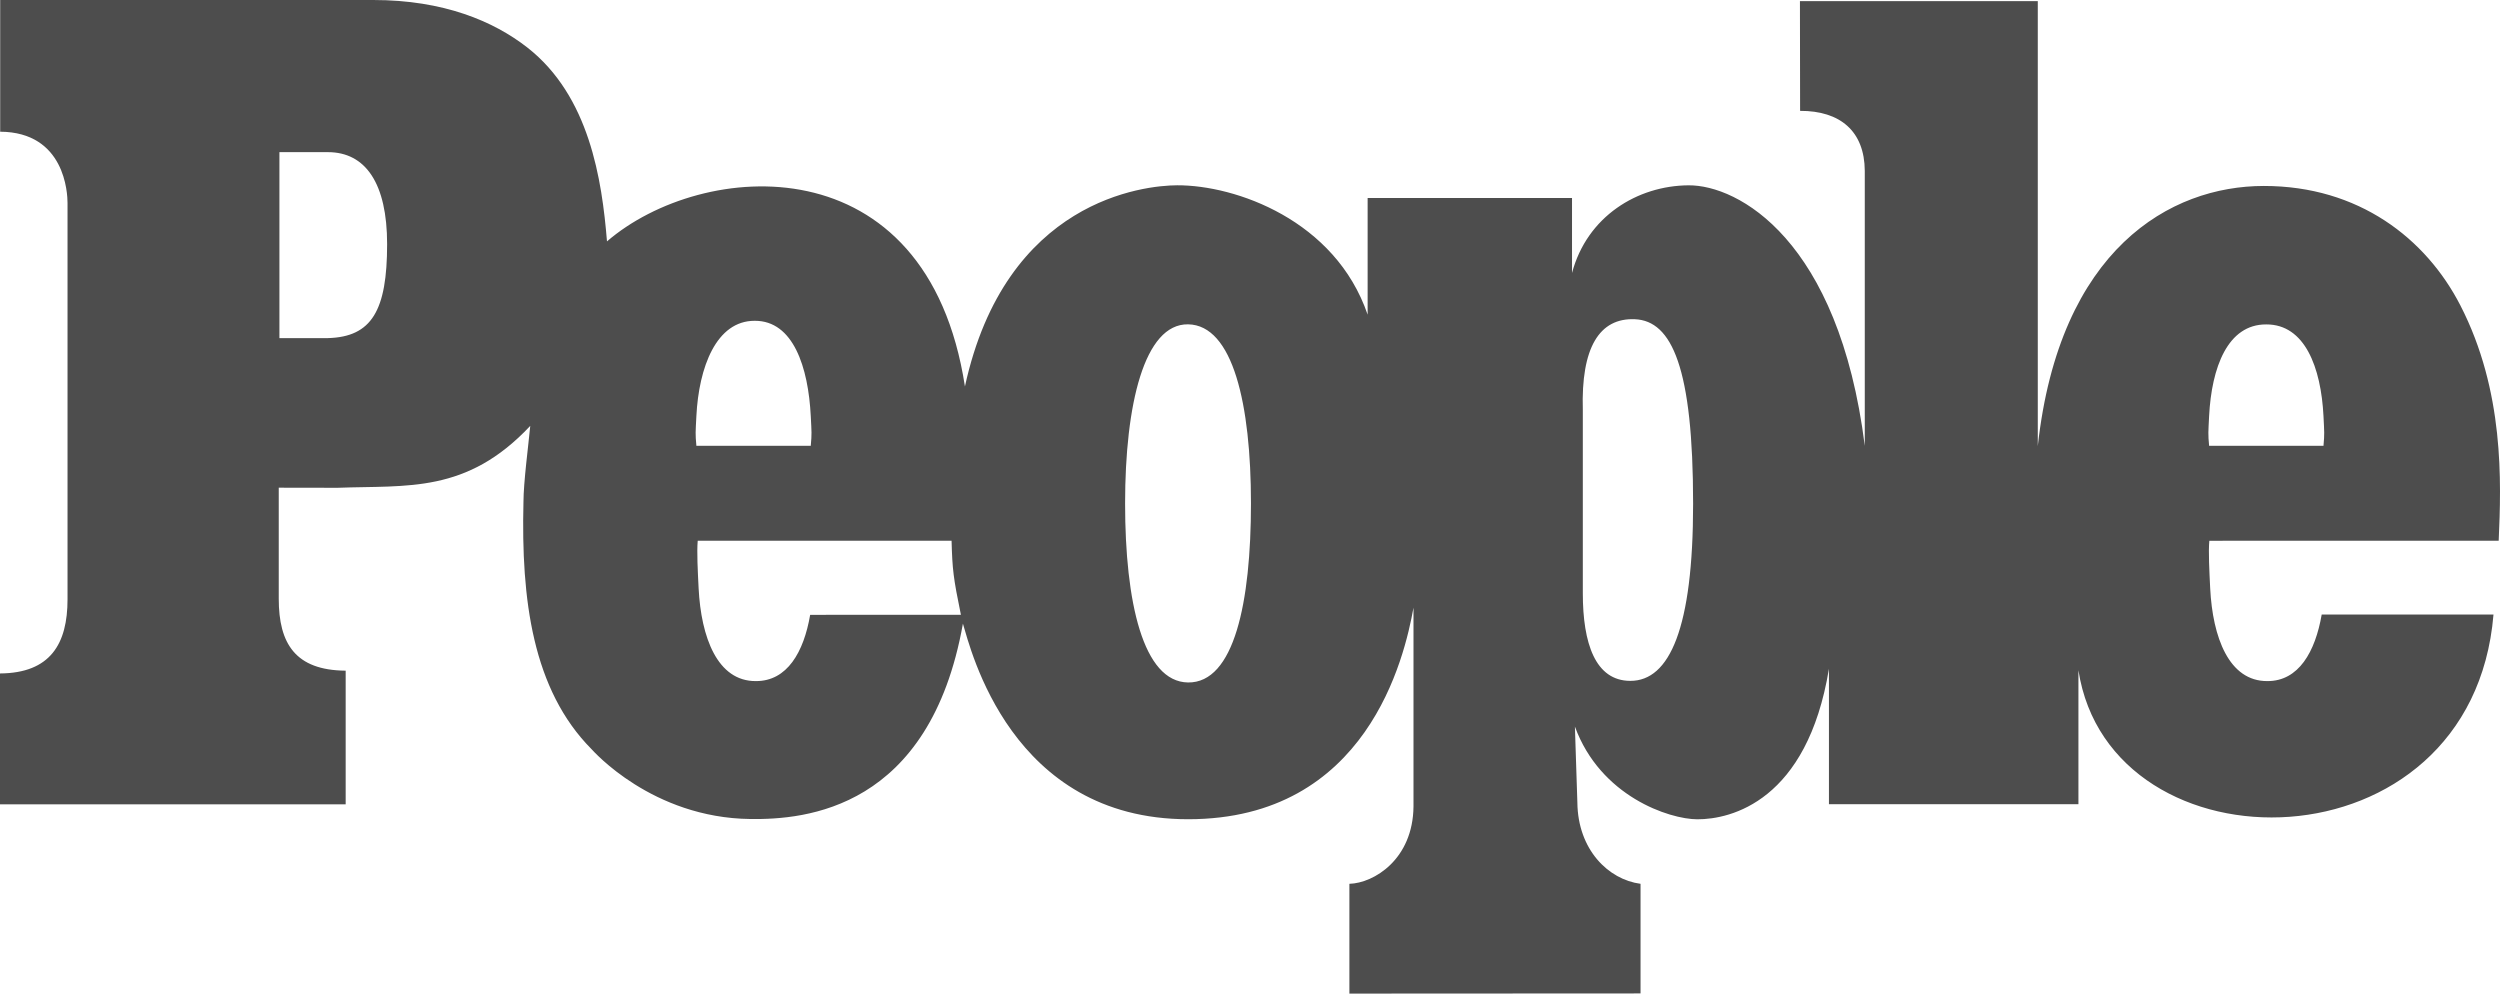 <svg xmlns:xlink="http://www.w3.org/1999/xlink" xmlns="http://www.w3.org/2000/svg" version="1.1" viewBox="0 0 78 31" height="31px" width="78px">
    <title>uro-vp-people</title>
    <g fill-rule="evenodd" fill="none" stroke-width="1" stroke="none" id="Page-1">
        <g fill-rule="nonzero" fill="#4D4D4D" transform="translate(-186, -125)" id="Artboard">
            <g transform="translate(186, 125)" id="uro-vp-people">
                <path id="Shape" d="M8.718,10.549 L10.231,10.549 C11.598,10.511 12.078,9.692 12.078,7.615 C12.078,5.728 11.41,4.747 10.231,4.747 L8.718,4.747 L8.718,10.549 Z M49.384,18.513 C49.384,20.064 49.77,21.243 50.868,21.243 C52.093,21.243 52.825,19.596 52.825,15.723 C52.825,11.47 52.163,10.011 51.011,9.96 C49.896,9.912 49.326,10.853 49.384,12.791 L49.384,18.513 L49.384,18.513 Z M70.707,10.122 C69.504,10.116 69.001,11.461 68.924,12.985 C68.899,13.501 68.889,13.524 68.924,13.909 L72.493,13.909 C72.527,13.524 72.518,13.501 72.493,12.985 C72.416,11.46 71.91,10.116 70.707,10.122 M23.549,10.009 C22.346,10.004 21.803,11.46 21.727,12.984 C21.701,13.5 21.692,13.523 21.727,13.908 L25.296,13.908 C25.331,13.523 25.322,13.5 25.296,12.984 C25.219,11.46 24.752,10.004 23.549,10.009 M35.103,15.706 C35.103,18.79 35.663,21.274 37.067,21.293 C38.509,21.311 39.03,18.79 39.03,15.706 C39.03,12.621 38.472,10.14 37.067,10.119 C35.701,10.1 35.103,12.621 35.103,15.706 M23.582,21.25 C24.561,21.255 25.078,20.344 25.277,19.183 L29.98,19.181 C29.742,18.02 29.714,17.774 29.689,16.87 L21.769,16.871 C21.738,17.222 21.77,17.813 21.797,18.357 C21.874,19.878 22.379,21.257 23.582,21.25 M70.741,21.25 C71.719,21.255 72.237,20.334 72.437,19.173 L77.797,19.173 C77.124,27.266 65.835,27.329 64.847,20.912 L64.847,25.09 L57.063,25.09 L57.063,20.866 C56.384,24.996 54.002,25.565 52.957,25.562 C52.081,25.56 49.931,24.846 49.137,22.669 L49.214,25.04 C49.23,26.51 50.178,27.442 51.185,27.575 L51.185,30.995 L42.101,31 L42.101,27.575 C42.865,27.553 44.086,26.812 44.101,25.161 L44.101,18.959 C43.821,20.519 42.656,25.56 37.07,25.56 C31.534,25.56 30.281,20.238 30.043,19.458 C29.009,25.258 25.119,25.576 23.409,25.553 C20.341,25.517 18.504,23.423 18.458,23.376 C16.613,21.518 16.257,18.703 16.332,15.668 C16.332,15.056 16.489,13.871 16.544,13.287 C14.559,15.403 12.717,15.138 10.533,15.219 L8.697,15.216 L8.697,18.683 C8.697,20.079 9.214,20.913 10.785,20.925 L10.785,25.095 L0,25.095 L0,21.012 C1.571,21 2.108,20.091 2.107,18.694 L2.107,6.333 C2.107,6.037 2.032,4.123 0.006,4.109 L0.006,0 L11.646,0 C13.841,0 15.4,0.661 16.451,1.481 C18.391,2.998 18.78,5.602 18.938,7.531 C21.904,4.975 28.929,4.404 30.106,12.058 C31.374,6.226 35.711,5.785 36.726,5.781 C38.547,5.774 41.661,6.866 42.67,9.817 L42.67,6.177 L49.047,6.177 L49.047,8.516 C49.517,6.751 51.09,5.791 52.684,5.782 C54.223,5.772 57.372,7.467 58.181,13.911 L58.181,5.33 C58.174,4.093 57.412,3.454 56.163,3.459 L56.158,0.036 L63.579,0.036 L63.579,13.918 C64.254,7.768 67.717,5.802 70.631,5.802 C73.589,5.801 75.688,7.437 76.764,9.529 C78.14,12.206 78.04,15.036 77.959,16.87 L68.931,16.872 C68.899,17.223 68.932,17.814 68.958,18.358 C69.034,19.878 69.54,21.257 70.741,21.25"></path>
            </g>
        </g>
    </g>
</svg>